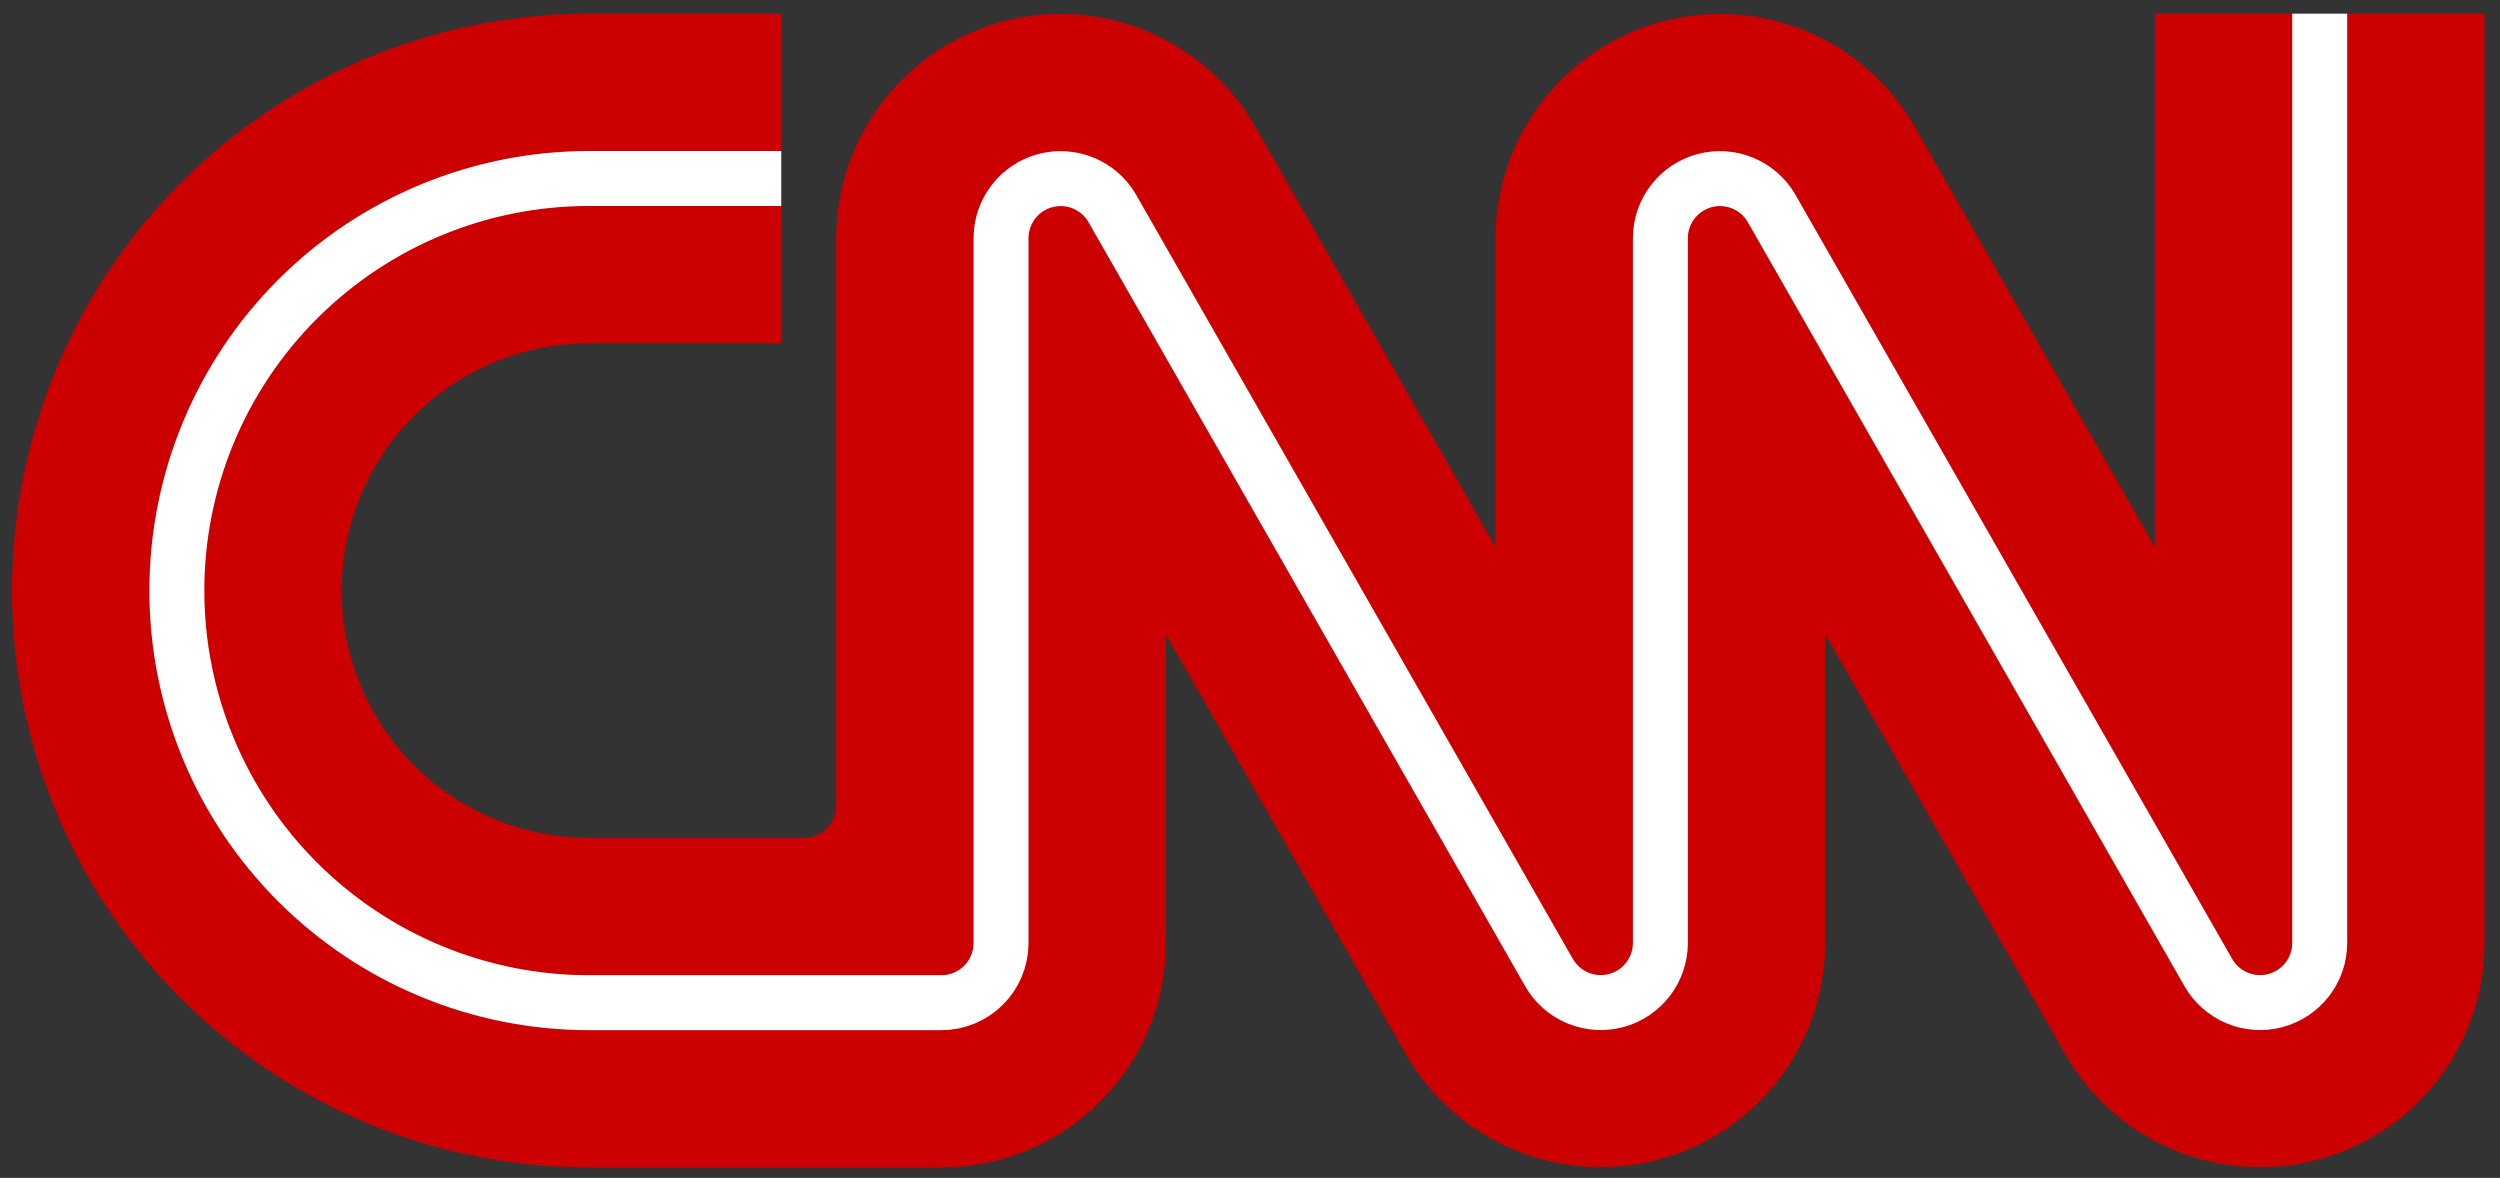 <svg width="104" height="49" viewBox="0 0 104 49" fill="none" xmlns="http://www.w3.org/2000/svg">
<rect x="0" y="0" width="104" height="49" fill="#333333" stroke="none"/>
<g clip-path="url(#clip0_2_70101)">
<path d="M32.5 14.283H24.5C21.772 14.283 19.156 15.367 17.227 17.296C15.298 19.225 14.214 21.841 14.214 24.569C14.214 27.297 15.298 29.913 17.227 31.842C19.156 33.771 21.772 34.855 24.5 34.855H33.449C33.803 34.855 34.143 34.714 34.394 34.463C34.645 34.212 34.786 33.872 34.786 33.517V9.906C34.788 7.849 35.47 5.85 36.725 4.22C37.981 2.59 39.739 1.42 41.728 0.892C43.716 0.365 45.823 0.508 47.722 1.301C49.62 2.094 51.203 3.492 52.226 5.277L62.214 22.752V9.906C62.217 7.849 62.899 5.85 64.154 4.22C65.409 2.59 67.168 1.42 69.156 0.892C71.145 0.365 73.252 0.508 75.15 1.301C77.049 2.094 78.632 3.492 79.654 5.277L89.643 22.752V0.569H95.357L96.5 1.712L97.643 0.569H103.357V39.232C103.355 41.289 102.673 43.288 101.418 44.918C100.162 46.548 98.404 47.718 96.415 48.245C94.427 48.773 92.32 48.629 90.421 47.836C88.523 47.043 86.939 45.646 85.917 43.86L75.929 26.386V39.232C75.926 41.289 75.244 43.288 73.989 44.918C72.734 46.548 70.975 47.718 68.987 48.245C66.998 48.773 64.891 48.629 62.993 47.836C61.094 47.043 59.511 45.646 58.489 43.86L48.5 26.386V39.232C48.5 41.708 47.516 44.083 45.765 45.834C44.014 47.585 41.639 48.569 39.163 48.569H24.5C18.135 48.569 12.03 46.04 7.529 41.539C3.029 37.038 0.5 30.934 0.5 24.569C0.5 18.204 3.029 12.099 7.529 7.598C12.03 3.097 18.135 0.569 24.5 0.569H32.5V6.283L31.357 7.426L32.5 8.569V14.283Z" fill="#CC0000"/>
<path d="M32.5 7.426H24.5C19.953 7.426 15.593 9.232 12.378 12.447C9.163 15.662 7.357 20.022 7.357 24.569C7.357 29.115 9.163 33.476 12.378 36.691C15.593 39.906 19.953 41.712 24.5 41.712H39.163C39.489 41.712 39.811 41.648 40.112 41.523C40.413 41.398 40.686 41.216 40.916 40.985C41.147 40.755 41.33 40.482 41.454 40.181C41.579 39.88 41.643 39.557 41.643 39.232V9.906C41.644 9.36 41.825 8.83 42.158 8.398C42.49 7.965 42.957 7.655 43.484 7.514C44.011 7.373 44.57 7.411 45.074 7.62C45.578 7.829 45.999 8.199 46.272 8.672L64.443 40.466C64.715 40.939 65.136 41.309 65.64 41.518C66.144 41.727 66.703 41.764 67.231 41.624C67.758 41.483 68.224 41.172 68.557 40.74C68.89 40.308 69.07 39.777 69.072 39.232V9.906C69.072 9.36 69.253 8.83 69.586 8.398C69.919 7.965 70.385 7.655 70.912 7.514C71.44 7.373 71.999 7.411 72.503 7.62C73.007 7.829 73.427 8.199 73.7 8.672L91.871 40.466C92.144 40.939 92.565 41.309 93.069 41.518C93.573 41.727 94.132 41.764 94.659 41.624C95.186 41.483 95.653 41.172 95.985 40.74C96.318 40.308 96.499 39.777 96.5 39.232V0.569" stroke="white" stroke-width="2.286"/>
</g>
<defs>
<clipPath id="clip0_2_70101">
<rect width="103" height="48" fill="white" transform="translate(0.5 0.569)"/>
</clipPath>
</defs>
</svg>
